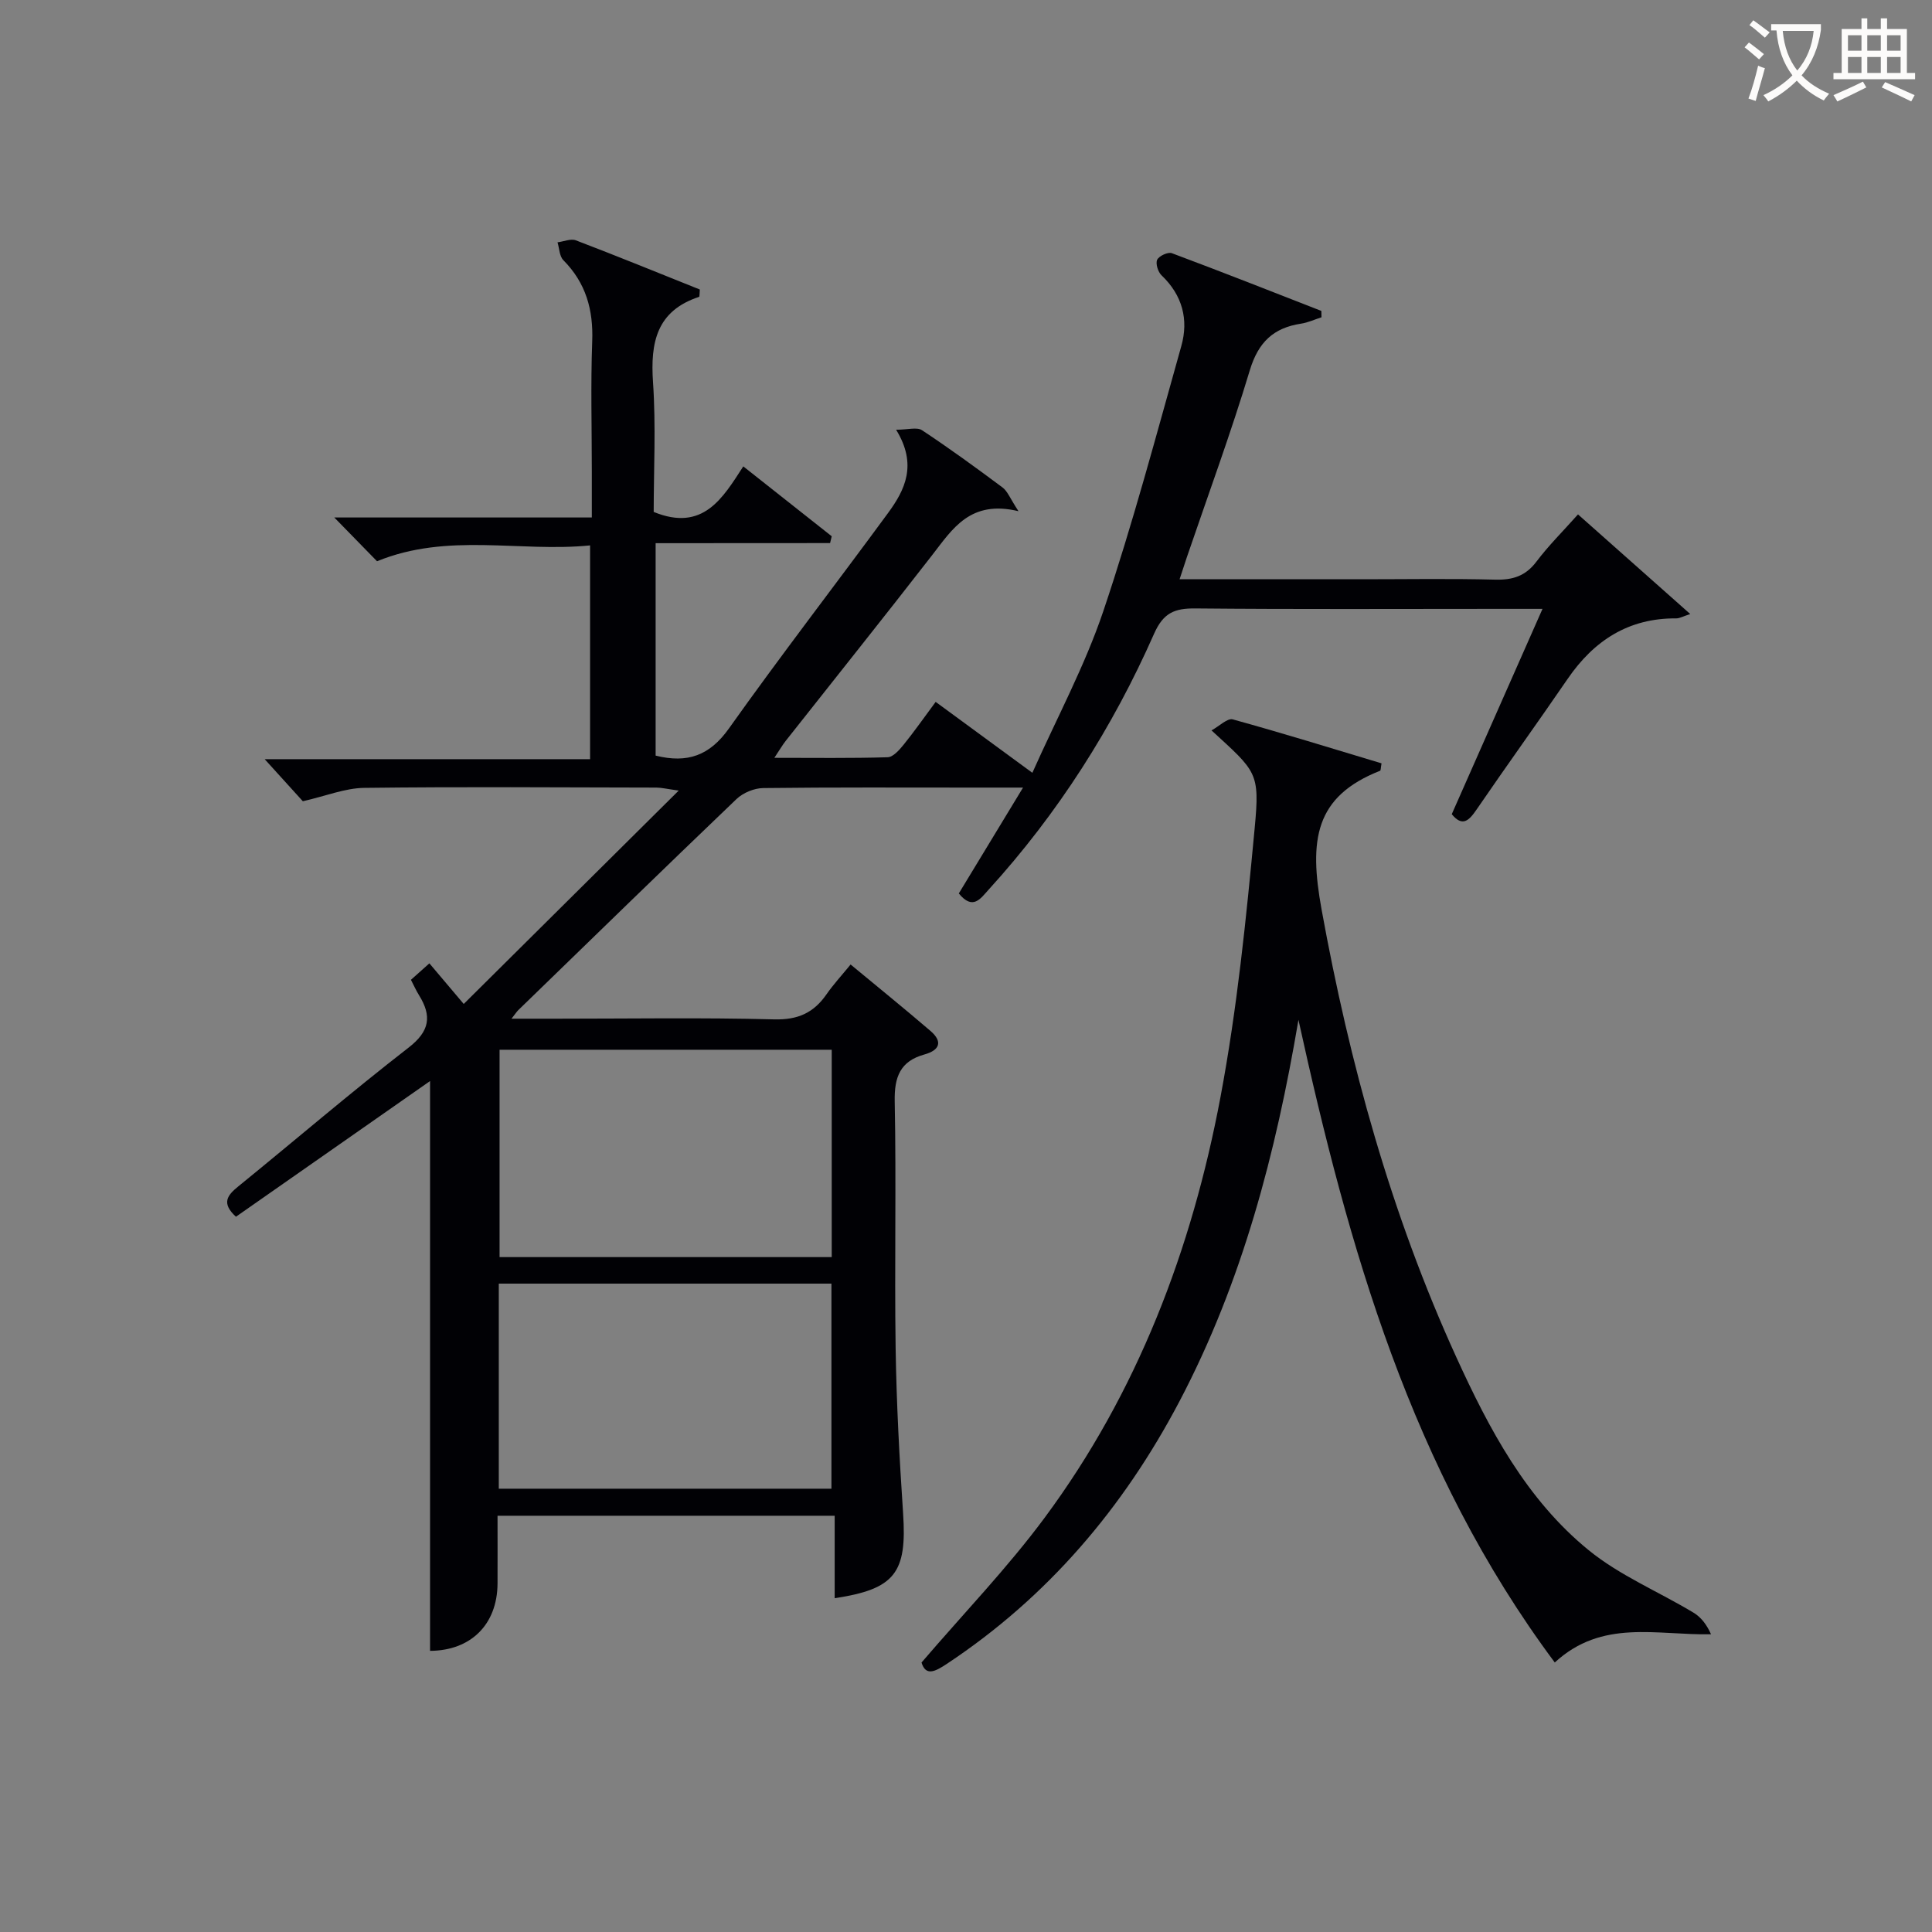 <svg enable-background="new 0 0 400 400" viewBox="0 0 400 400" xmlns="http://www.w3.org/2000/svg"><rect x="0" y="0" width="400" height="400" fill="#808080" stroke="none"/><path d="m135.74 112.46v43.98c6.61 1.65 11.2-.02 15.17-5.61 10.69-15.05 21.98-29.67 32.91-44.56 3.56-4.84 6.16-10.06 1.71-17.3 2.43 0 4.32-.59 5.36.1 5.69 3.76 11.21 7.78 16.68 11.86 1.03.77 1.54 2.23 3.3 4.91-10-2.41-13.65 3.65-17.89 9.11-10 12.88-20.19 25.62-30.29 38.42-.69.87-1.25 1.85-2.37 3.53 8.31 0 15.88.11 23.45-.12 1.14-.03 2.42-1.5 3.3-2.58 2.19-2.7 4.19-5.57 6.65-8.88 6.49 4.76 12.86 9.43 20.02 14.68 5.1-11.44 10.87-22.14 14.7-33.5 6.08-18.05 10.98-36.51 16.14-54.86 1.54-5.47.23-10.52-4.09-14.63-.74-.7-1.28-2.45-.91-3.23.37-.79 2.25-1.66 3.04-1.36 10.36 3.87 20.65 7.93 30.95 11.95.01.44.02.88.03 1.32-1.41.45-2.79 1.1-4.24 1.32-5.71.87-8.84 3.84-10.59 9.62-3.92 13.02-8.64 25.81-13.03 38.69-.47 1.38-.91 2.77-1.52 4.61h37.83c9.17 0 18.34-.16 27.5.08 3.63.09 6.29-.73 8.55-3.73 2.49-3.3 5.46-6.25 8.61-9.78 7.65 6.79 15.16 13.45 23.24 20.63-1.5.48-2.19.9-2.89.9-9.88-.08-17.05 4.58-22.5 12.53-6.21 9.06-12.63 17.96-18.83 27.02-1.61 2.36-2.96 3.67-5.16.99 6.17-13.95 12.32-27.87 18.79-42.51-3.79 0-6.58 0-9.38 0-20.83 0-41.67.11-62.5-.09-4.3-.04-6.62.9-8.54 5.24-8.59 19.44-19.91 37.23-34.27 53-1.67 1.83-3.24 4.33-6.16.77 4.17-6.88 8.44-13.9 13.3-21.92-4.14 0-7.21 0-10.28 0-14.5 0-29-.08-43.5.1-1.88.02-4.18.97-5.54 2.27-15.14 14.48-30.14 29.11-45.18 43.7-.32.31-.56.7-1.41 1.78h9.39c15 0 30.01-.25 44.99.14 4.91.13 8.18-1.35 10.84-5.19 1.41-2.03 3.11-3.87 4.99-6.17 5.64 4.67 11.15 9.13 16.52 13.74 2.59 2.22 1.96 4-1.25 4.89-5 1.39-6.24 4.64-6.14 9.71.34 16.99-.06 34 .19 50.99.17 11.46.79 22.93 1.55 34.37.81 12.21-1.65 15.62-14.17 17.5 0-5.6 0-11.12 0-17.07-23.54 0-46.41 0-69.8 0 0 4.79.02 9.41 0 14.03-.05 8.56-5.61 13.9-13.97 13.94 0-39.24 0-78.49 0-117.97-13.2 9.22-26.71 18.67-40.19 28.09-3.11-2.84-1.75-4.47.51-6.3 11.76-9.56 23.26-19.43 35.23-28.71 4.41-3.42 4.84-6.54 2.16-10.86-.6-.96-1.06-2.01-1.67-3.18 1.21-1.08 2.3-2.05 3.82-3.41 2.23 2.64 4.35 5.15 7.11 8.41 14.9-14.79 29.25-29.04 44.51-44.18-2.53-.35-3.57-.61-4.6-.62-20.17-.04-40.33-.19-60.5.06-3.99.05-7.97 1.69-12.72 2.77-2.05-2.26-4.82-5.32-7.9-8.71h67.37c0-14.86 0-29.11 0-44.26-14.6 1.46-29.41-2.73-44.11 3.28-2.48-2.54-5.36-5.49-8.85-9.06h53.32c0-3.55 0-6.5 0-9.45 0-9-.25-18.01.08-27 .25-6.55-1.3-12.11-5.98-16.83-.81-.82-.82-2.44-1.2-3.69 1.28-.16 2.74-.81 3.8-.41 8.65 3.3 17.22 6.8 25.66 10.18-.08.92-.03 1.48-.15 1.52-8.79 2.89-10.11 9.42-9.54 17.68.62 9.08.14 18.24.14 26.85 10.23 4.19 14.3-2.88 18.55-9.43 6.44 5.09 12.37 9.78 18.31 14.47-.11.47-.22.94-.34 1.41-11.85.02-23.78.02-36.12.02zm36.46 147.81c0-14.52 0-28.71 0-42.93-23.13 0-45.87 0-68.77 0v42.93zm-68.93 5.49v42.46h68.87c0-14.4 0-28.43 0-42.46-23.2 0-45.95 0-68.87 0z" fill="#010105"/><path d="m268.83 211.15c-4.66 27.51-11.6 54.22-24.66 79.03-11.61 22.04-27.27 40.48-48.16 54.32-2.42 1.6-4.34 2.58-5.22-.29 8.76-10.22 17.79-19.59 25.47-29.95 19.25-25.96 30.49-55.59 36.42-87.08 3.46-18.38 5.34-37.1 7.09-55.75 1.09-11.57.39-11.64-8.94-20.21 1.66-.91 3.3-2.58 4.4-2.28 10.34 2.85 20.59 6.03 30.8 9.1-.17.94-.14 1.48-.3 1.54-13.54 5.34-14.73 14.3-12.12 28.68 5.78 31.85 14.39 63.1 27.9 92.72 6.8 14.9 14.5 29.46 27.42 39.98 6.46 5.26 14.48 8.58 21.7 12.93 1.55.93 2.73 2.47 3.62 4.47-11.31.22-22.54-3.21-32.35 5.84-29.79-39.98-42.7-85.9-53.07-133.05z" fill="#010105"/><g fill="#fcfbfa"><path d="m362.1 8.8c1.1.8 2.1 1.6 3.1 2.4l-1 1.1c-1.3-1.1-2.3-2-3-2.5zm1.9 4.8c.5.2.9.4 1.4.5-.6 2.3-1.3 4.5-1.9 6.8l-1.5-.5c.8-2.1 1.4-4.3 2-6.8zm-1-9.4c1.3.9 2.4 1.8 3.4 2.5l-1 1.1c-1.4-1.2-2.4-2.1-3.2-2.6zm3.7 2.2v-1.4h10.3v1.2c-.5 3.6-1.8 6.8-4 9.4 1.5 1.6 3.4 2.8 5.7 3.8-.3.4-.7.8-1.1 1.4-2.3-1.1-4.1-2.5-5.6-4.1-1.6 1.6-3.6 3.1-5.9 4.3-.3-.5-.7-.9-1-1.3 2.4-1.1 4.4-2.5 6-4.1-1.9-2.5-3-5.6-3.3-9.3h-1.1zm8.8 0h-6.4c.3 3.3 1.3 6 3 8.2 2-2.3 3.1-5.1 3.4-8.2z"/><path d="m385.3 3.8h1.3v2.2h2.8v-2.2h1.3v2.2h4.1v9.1h1.7v1.3h-16.9v-1.3h1.7v-9.1h4.1v-2.2zm.4 13.1.7 1.2c-1.8.9-3.8 1.9-6 2.9-.2-.4-.5-.8-.8-1.3 2.3-1 4.3-1.9 6.1-2.8zm-3.1-6.4h2.8v-3.2h-2.8zm0 4.6h2.8v-3.3h-2.8zm4-4.6h2.8v-3.2h-2.8zm0 4.6h2.8v-3.3h-2.8zm3.7 1.9c2.1.9 4.1 1.8 6.1 2.7l-.7 1.3c-2.2-1.1-4.2-2-6.1-2.9zm3.2-9.7h-2.8v3.2h2.8zm-2.8 7.8h2.8v-3.3h-2.8z"/></g></svg>
